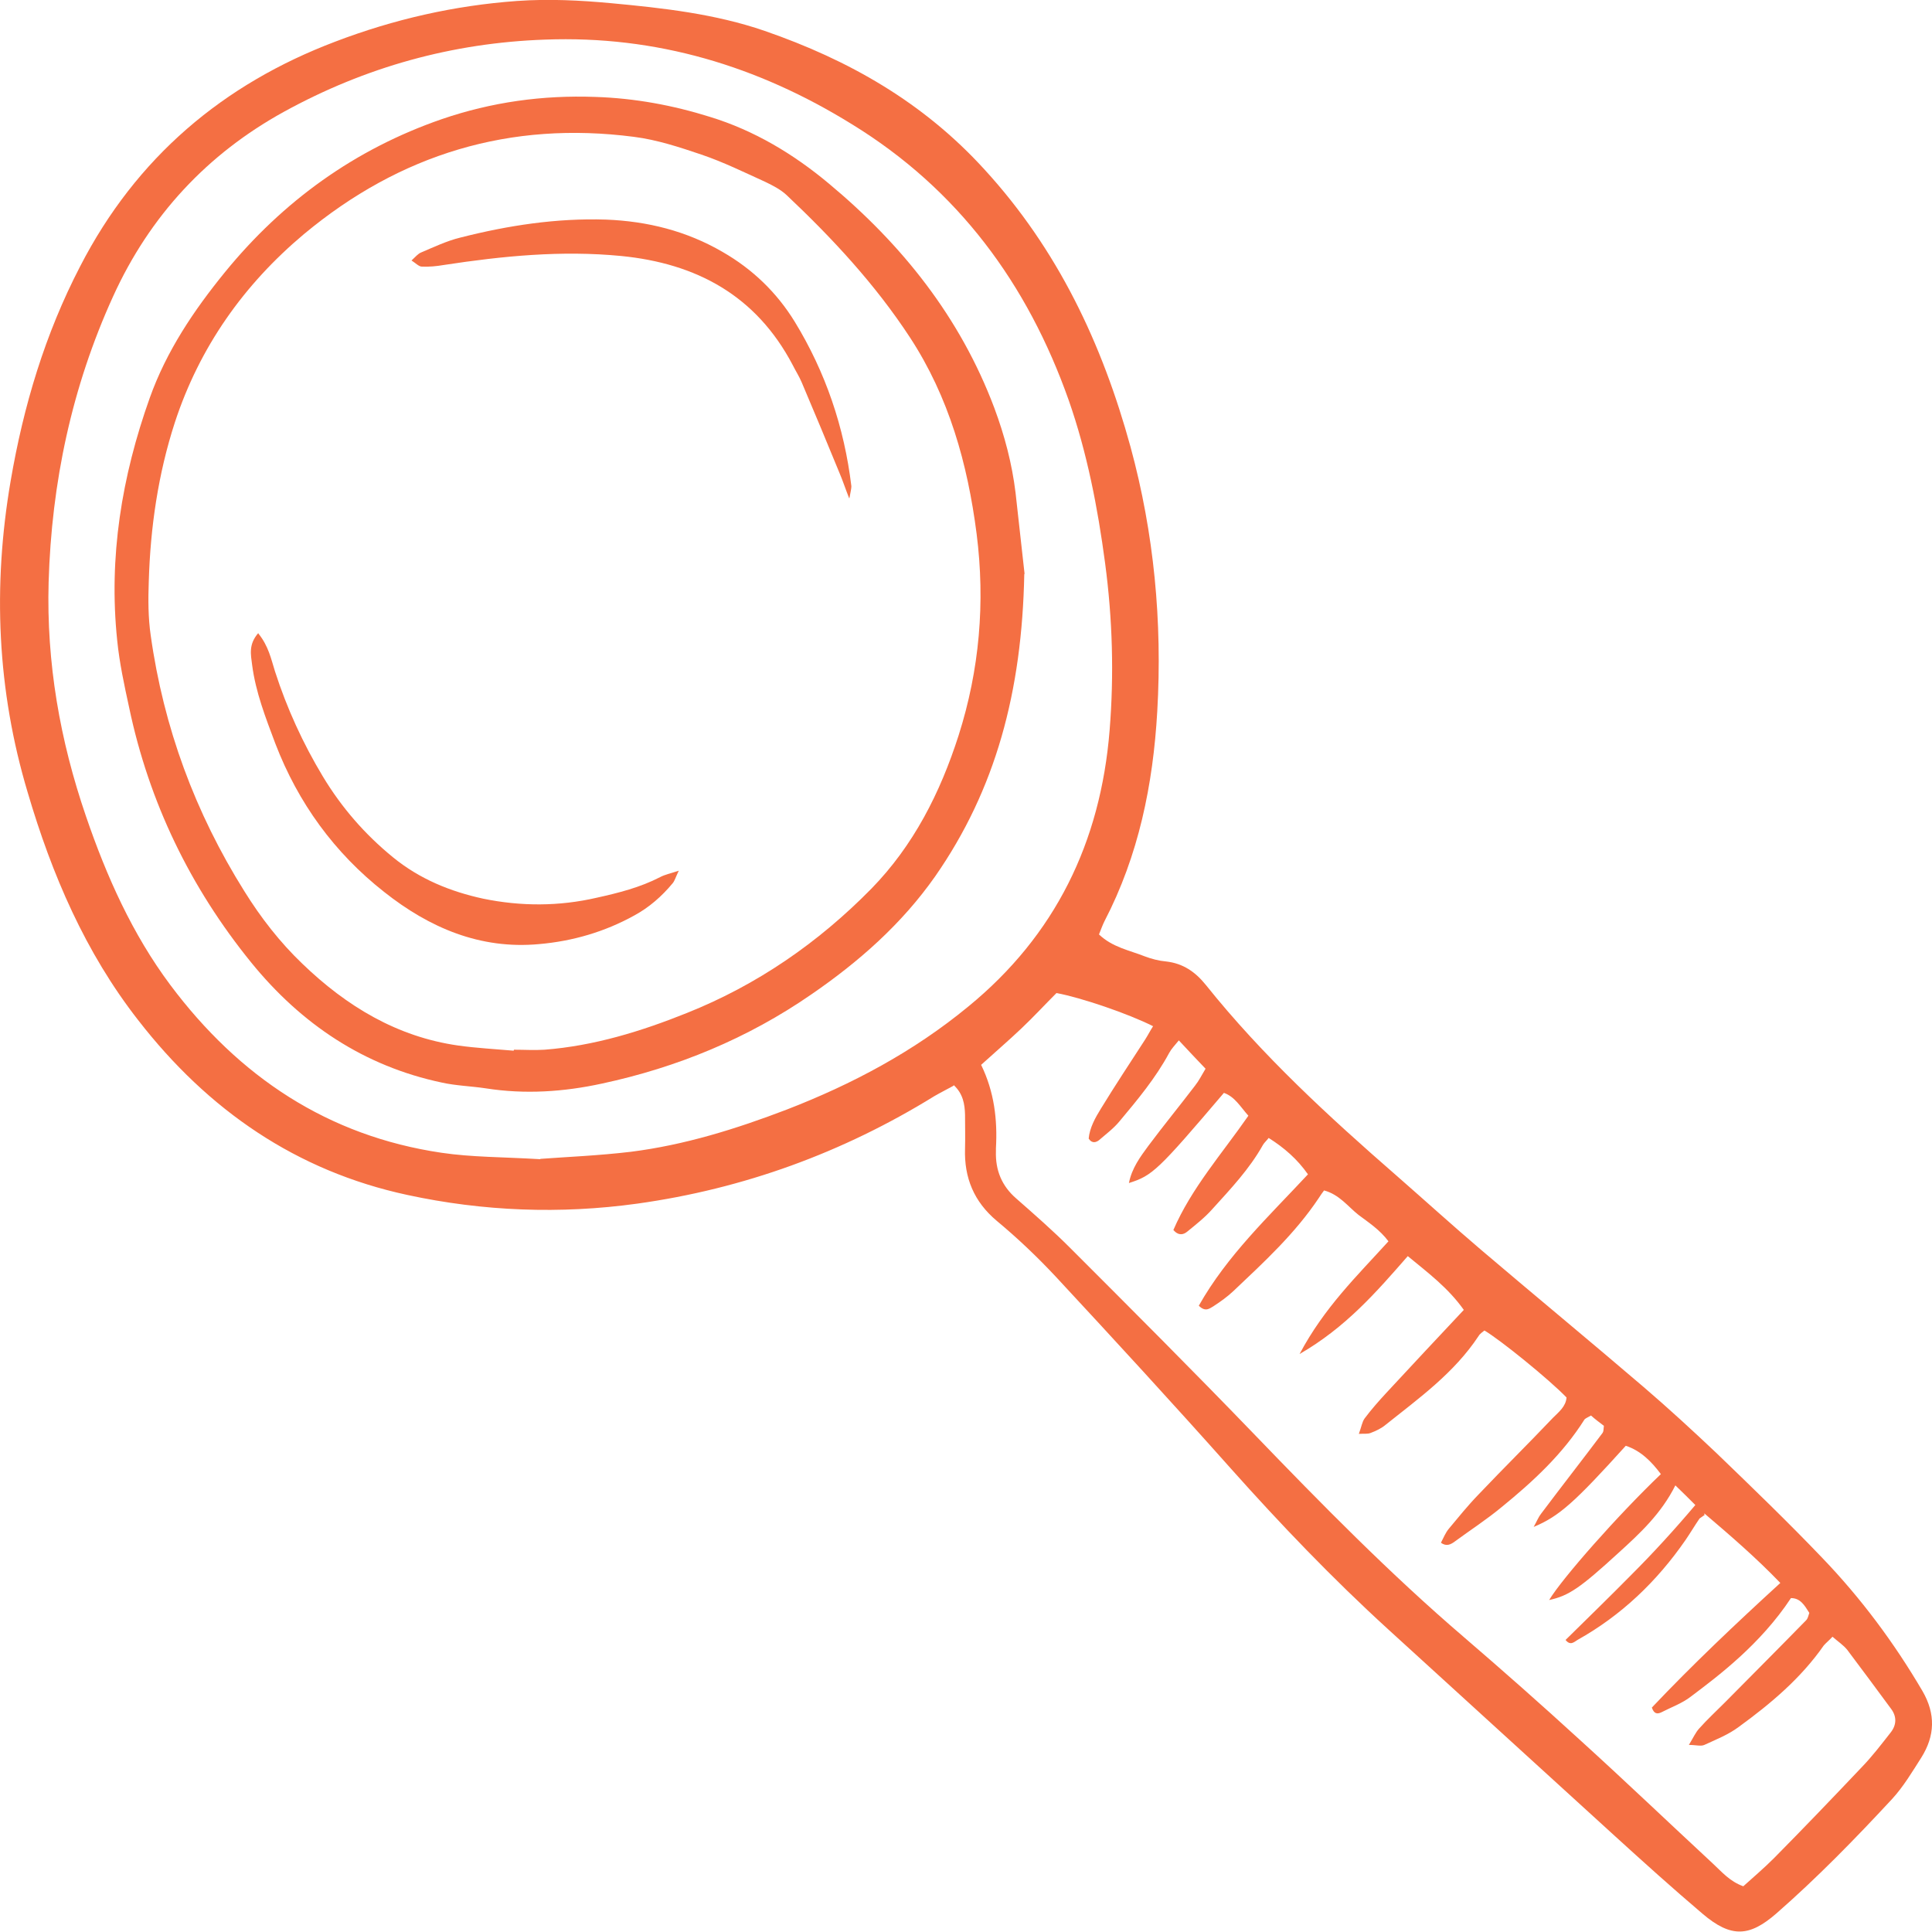 <?xml version="1.0" encoding="UTF-8"?> <svg xmlns="http://www.w3.org/2000/svg" id="Calque_2" data-name="Calque 2" viewBox="0 0 60 60"><defs><style> .cls-1 { fill: #f46f43; stroke-width: 0px; } </style></defs><g id="Calque_1-2" data-name="Calque 1"><g><path class="cls-1" d="M29.61,33.72c-.2.11-.4.21-.59.32-2.85,1.76-5.93,2.88-9.23,3.34-2.39.33-4.78.24-7.14-.27-3.44-.74-6.19-2.63-8.36-5.43-1.64-2.1-2.68-4.52-3.43-7.07C-.09,21.44-.23,18.21.33,14.94c.4-2.34,1.07-4.57,2.16-6.67,1.74-3.38,4.44-5.66,7.93-6.98C12.23.6,14.11.17,16.06.03c.99-.07,1.96-.02,2.93.07,1.61.15,3.22.33,4.76.86,2.6.9,4.92,2.21,6.83,4.31,2.27,2.48,3.65,5.4,4.53,8.61.73,2.68.99,5.43.83,8.21-.13,2.28-.58,4.48-1.64,6.52-.06.12-.11.26-.17.41.42.4.94.49,1.42.68.21.08.44.14.67.16.52.06.9.32,1.23.73,1.76,2.2,3.82,4.09,5.92,5.92.88.77,1.74,1.55,2.62,2.3,1.68,1.43,3.39,2.84,5.06,4.27.77.66,1.52,1.35,2.26,2.05,1.11,1.07,2.22,2.14,3.29,3.26,1.19,1.24,2.22,2.62,3.1,4.12.42.72.39,1.4-.03,2.07-.28.44-.56.91-.91,1.29-1.15,1.24-2.33,2.45-3.6,3.56-.82.71-1.39.77-2.29,0-.93-.79-1.84-1.61-2.74-2.43-2.34-2.13-4.68-4.27-7.03-6.41-1.72-1.57-3.33-3.25-4.89-5-1.78-2-3.6-3.98-5.42-5.94-.58-.62-1.19-1.2-1.84-1.74-.7-.59-1.01-1.33-.98-2.24.01-.35,0-.71,0-1.06-.01-.32-.06-.64-.35-.91h0ZM16.78,35.99c.8-.06,1.8-.1,2.81-.22,1.67-.21,3.27-.71,4.84-1.31,2.04-.79,3.94-1.8,5.64-3.2,2.7-2.21,4.11-5.1,4.39-8.58.14-1.73.09-3.46-.14-5.19-.23-1.73-.56-3.43-1.13-5.06-1.28-3.62-3.44-6.55-6.73-8.57-2.94-1.82-6.09-2.76-9.53-2.63-2.88.1-5.58.85-8.11,2.24-2.38,1.31-4.17,3.23-5.31,5.74-1.28,2.81-1.91,5.78-2,8.87-.07,2.5.35,4.91,1.16,7.27.64,1.87,1.44,3.66,2.62,5.24,2.14,2.86,4.9,4.69,8.42,5.21.94.14,1.9.13,3.07.2ZM52.95,47.04c-.12.09-.15.1-.17.12-.15.22-.28.44-.43.66-.89,1.29-2,2.35-3.36,3.11-.1.06-.22.19-.37,0,.69-.68,1.38-1.35,2.05-2.03.68-.68,1.32-1.38,1.98-2.16-.21-.21-.39-.39-.62-.61-.44.88-1.1,1.49-1.76,2.09-1.19,1.09-1.55,1.34-2.16,1.47.41-.68,2.14-2.64,3.47-3.91-.29-.39-.63-.73-1.09-.88-1.59,1.76-2.07,2.19-2.86,2.52.1-.18.15-.31.23-.41.63-.84,1.28-1.67,1.91-2.51.03-.04.03-.11.04-.22-.13-.1-.28-.21-.4-.32-.1.06-.16.08-.2.12-.68,1.08-1.6,1.93-2.57,2.72-.47.39-.98.72-1.47,1.08-.11.08-.25.16-.42.03.08-.15.14-.31.25-.44.3-.36.59-.72.92-1.06.76-.8,1.55-1.58,2.31-2.38.18-.18.4-.35.42-.63-.55-.57-2.07-1.8-2.55-2.08-.06.05-.14.1-.18.17-.76,1.15-1.85,1.93-2.89,2.76-.13.11-.3.19-.46.25-.09.04-.2.02-.37.03.08-.21.1-.37.18-.48.21-.28.44-.54.68-.8.79-.85,1.58-1.7,2.4-2.57-.49-.69-1.11-1.15-1.74-1.67-.97,1.11-1.92,2.21-3.36,3.04.77-1.45,1.79-2.43,2.76-3.5-.27-.36-.61-.58-.93-.82-.33-.26-.59-.63-1.07-.76-.06.08-.11.15-.16.23-.74,1.11-1.7,1.99-2.65,2.89-.19.18-.4.33-.63.48-.11.06-.24.19-.45-.02.88-1.56,2.17-2.77,3.39-4.08-.33-.47-.73-.82-1.22-1.13-.07.09-.14.15-.18.22-.42.75-1,1.36-1.57,1.99-.23.26-.51.48-.78.7-.11.09-.26.14-.43-.05.56-1.3,1.51-2.37,2.33-3.55-.25-.28-.42-.59-.76-.71-2.05,2.41-2.22,2.57-2.95,2.8.09-.46.35-.81.6-1.15.47-.63.97-1.24,1.45-1.87.12-.15.21-.33.33-.53-.29-.3-.54-.57-.83-.88-.13.16-.23.26-.3.39-.42.78-.98,1.45-1.54,2.12-.18.22-.42.4-.64.59-.08.06-.21.12-.32-.05.03-.33.2-.64.38-.93.44-.72.91-1.43,1.37-2.14.09-.14.16-.28.25-.42-.77-.39-2.24-.89-3-1.03-.36.36-.71.74-1.09,1.1-.4.38-.81.73-1.25,1.13.41.84.51,1.71.46,2.59v.09c-.02.59.18,1.08.63,1.47.57.5,1.14,1,1.67,1.53,1.92,1.92,3.83,3.83,5.71,5.78,2.1,2.18,4.22,4.34,6.52,6.31,1.21,1.04,2.41,2.1,3.59,3.18,1.4,1.27,2.77,2.58,4.15,3.86.27.25.52.55.94.7.31-.28.64-.56.95-.87.92-.93,1.83-1.88,2.73-2.83.32-.33.61-.71.9-1.08.18-.23.19-.49.01-.73-.45-.61-.9-1.22-1.36-1.83-.12-.15-.29-.26-.46-.41-.11.12-.2.19-.27.27-.71,1.02-1.65,1.81-2.64,2.53-.32.24-.7.39-1.07.56-.11.05-.26,0-.48,0,.14-.23.21-.39.32-.51.25-.28.53-.54.8-.81.84-.85,1.68-1.69,2.52-2.55.06-.06.07-.15.1-.23-.15-.24-.28-.46-.57-.46-.95,1.44-2.26,2.42-3.11,3.06-.27.21-.61.33-.92.49-.11.05-.22.06-.29-.15,1.25-1.32,2.59-2.59,3.99-3.87-.76-.79-1.55-1.47-2.36-2.16v.04Z"></path><path class="cls-1" d="M31.81,17.82c-.07,3.66-.89,6.7-2.77,9.4-1.04,1.48-2.37,2.65-3.84,3.66-1.98,1.37-4.17,2.27-6.5,2.77-1.19.26-2.4.34-3.61.15-.46-.07-.92-.08-1.37-.18-2.41-.51-4.36-1.81-5.92-3.73-1.89-2.33-3.17-4.97-3.79-7.92-.15-.69-.3-1.38-.37-2.08-.27-2.59.14-5.09,1.01-7.53.52-1.46,1.37-2.72,2.33-3.9,1.81-2.22,4.05-3.83,6.74-4.76,1.55-.53,3.13-.75,4.77-.69,1.23.04,2.41.26,3.56.62,1.37.42,2.59,1.15,3.69,2.07,2.27,1.89,4.08,4.15,5.14,6.97.32.86.55,1.73.66,2.64.11.96.21,1.92.28,2.52h0ZM15.96,32.63v-.03c.32,0,.63.02.95,0,1.54-.12,3-.57,4.42-1.14,2.18-.87,4.08-2.18,5.73-3.86,1.31-1.34,2.14-2.98,2.71-4.76.65-2.04.83-4.13.56-6.26-.28-2.18-.86-4.25-2.07-6.1-1.08-1.65-2.41-3.08-3.83-4.42-.18-.17-.43-.3-.66-.41-.66-.3-1.31-.62-1.99-.85-.68-.23-1.38-.46-2.09-.55-3.84-.5-7.26.53-10.25,3.02-1.86,1.56-3.24,3.5-4.01,5.85-.52,1.6-.76,3.26-.81,4.94-.02.55-.02,1.12.06,1.67.4,2.86,1.38,5.51,2.91,7.95.51.82,1.1,1.58,1.8,2.25,1.37,1.32,2.94,2.27,4.84,2.54.57.08,1.15.11,1.72.16v-.02Z"></path><path class="cls-1" d="M8.02,19.67c.32.39.4.8.52,1.18.37,1.15.87,2.24,1.49,3.27.58.96,1.3,1.79,2.17,2.5.83.68,1.79,1.07,2.81,1.29,1.17.24,2.35.24,3.52-.03.68-.15,1.35-.32,1.97-.64.15-.08.31-.11.58-.2-.1.21-.13.32-.19.39-.34.41-.73.75-1.19,1-.92.51-1.92.8-2.96.89-1.83.17-3.41-.51-4.81-1.62-1.54-1.21-2.67-2.76-3.38-4.61-.3-.8-.61-1.59-.72-2.44-.04-.32-.12-.64.2-1h0Z"></path><path class="cls-1" d="M26.37,15.47c-.13-.33-.2-.55-.29-.76-.39-.95-.78-1.89-1.18-2.83-.08-.19-.19-.36-.28-.54-1.14-2.17-3-3.16-5.33-3.39-1.85-.18-3.68,0-5.51.28-.23.04-.46.06-.68.05-.09,0-.18-.1-.32-.19.13-.12.2-.21.3-.25.4-.17.8-.36,1.21-.46,1.49-.38,3-.61,4.53-.56,1.28.05,2.5.35,3.63,1.01.92.53,1.67,1.25,2.23,2.16.96,1.57,1.54,3.28,1.76,5.11,0,.07-.02.15-.06.37h0Z"></path></g></g></svg> 